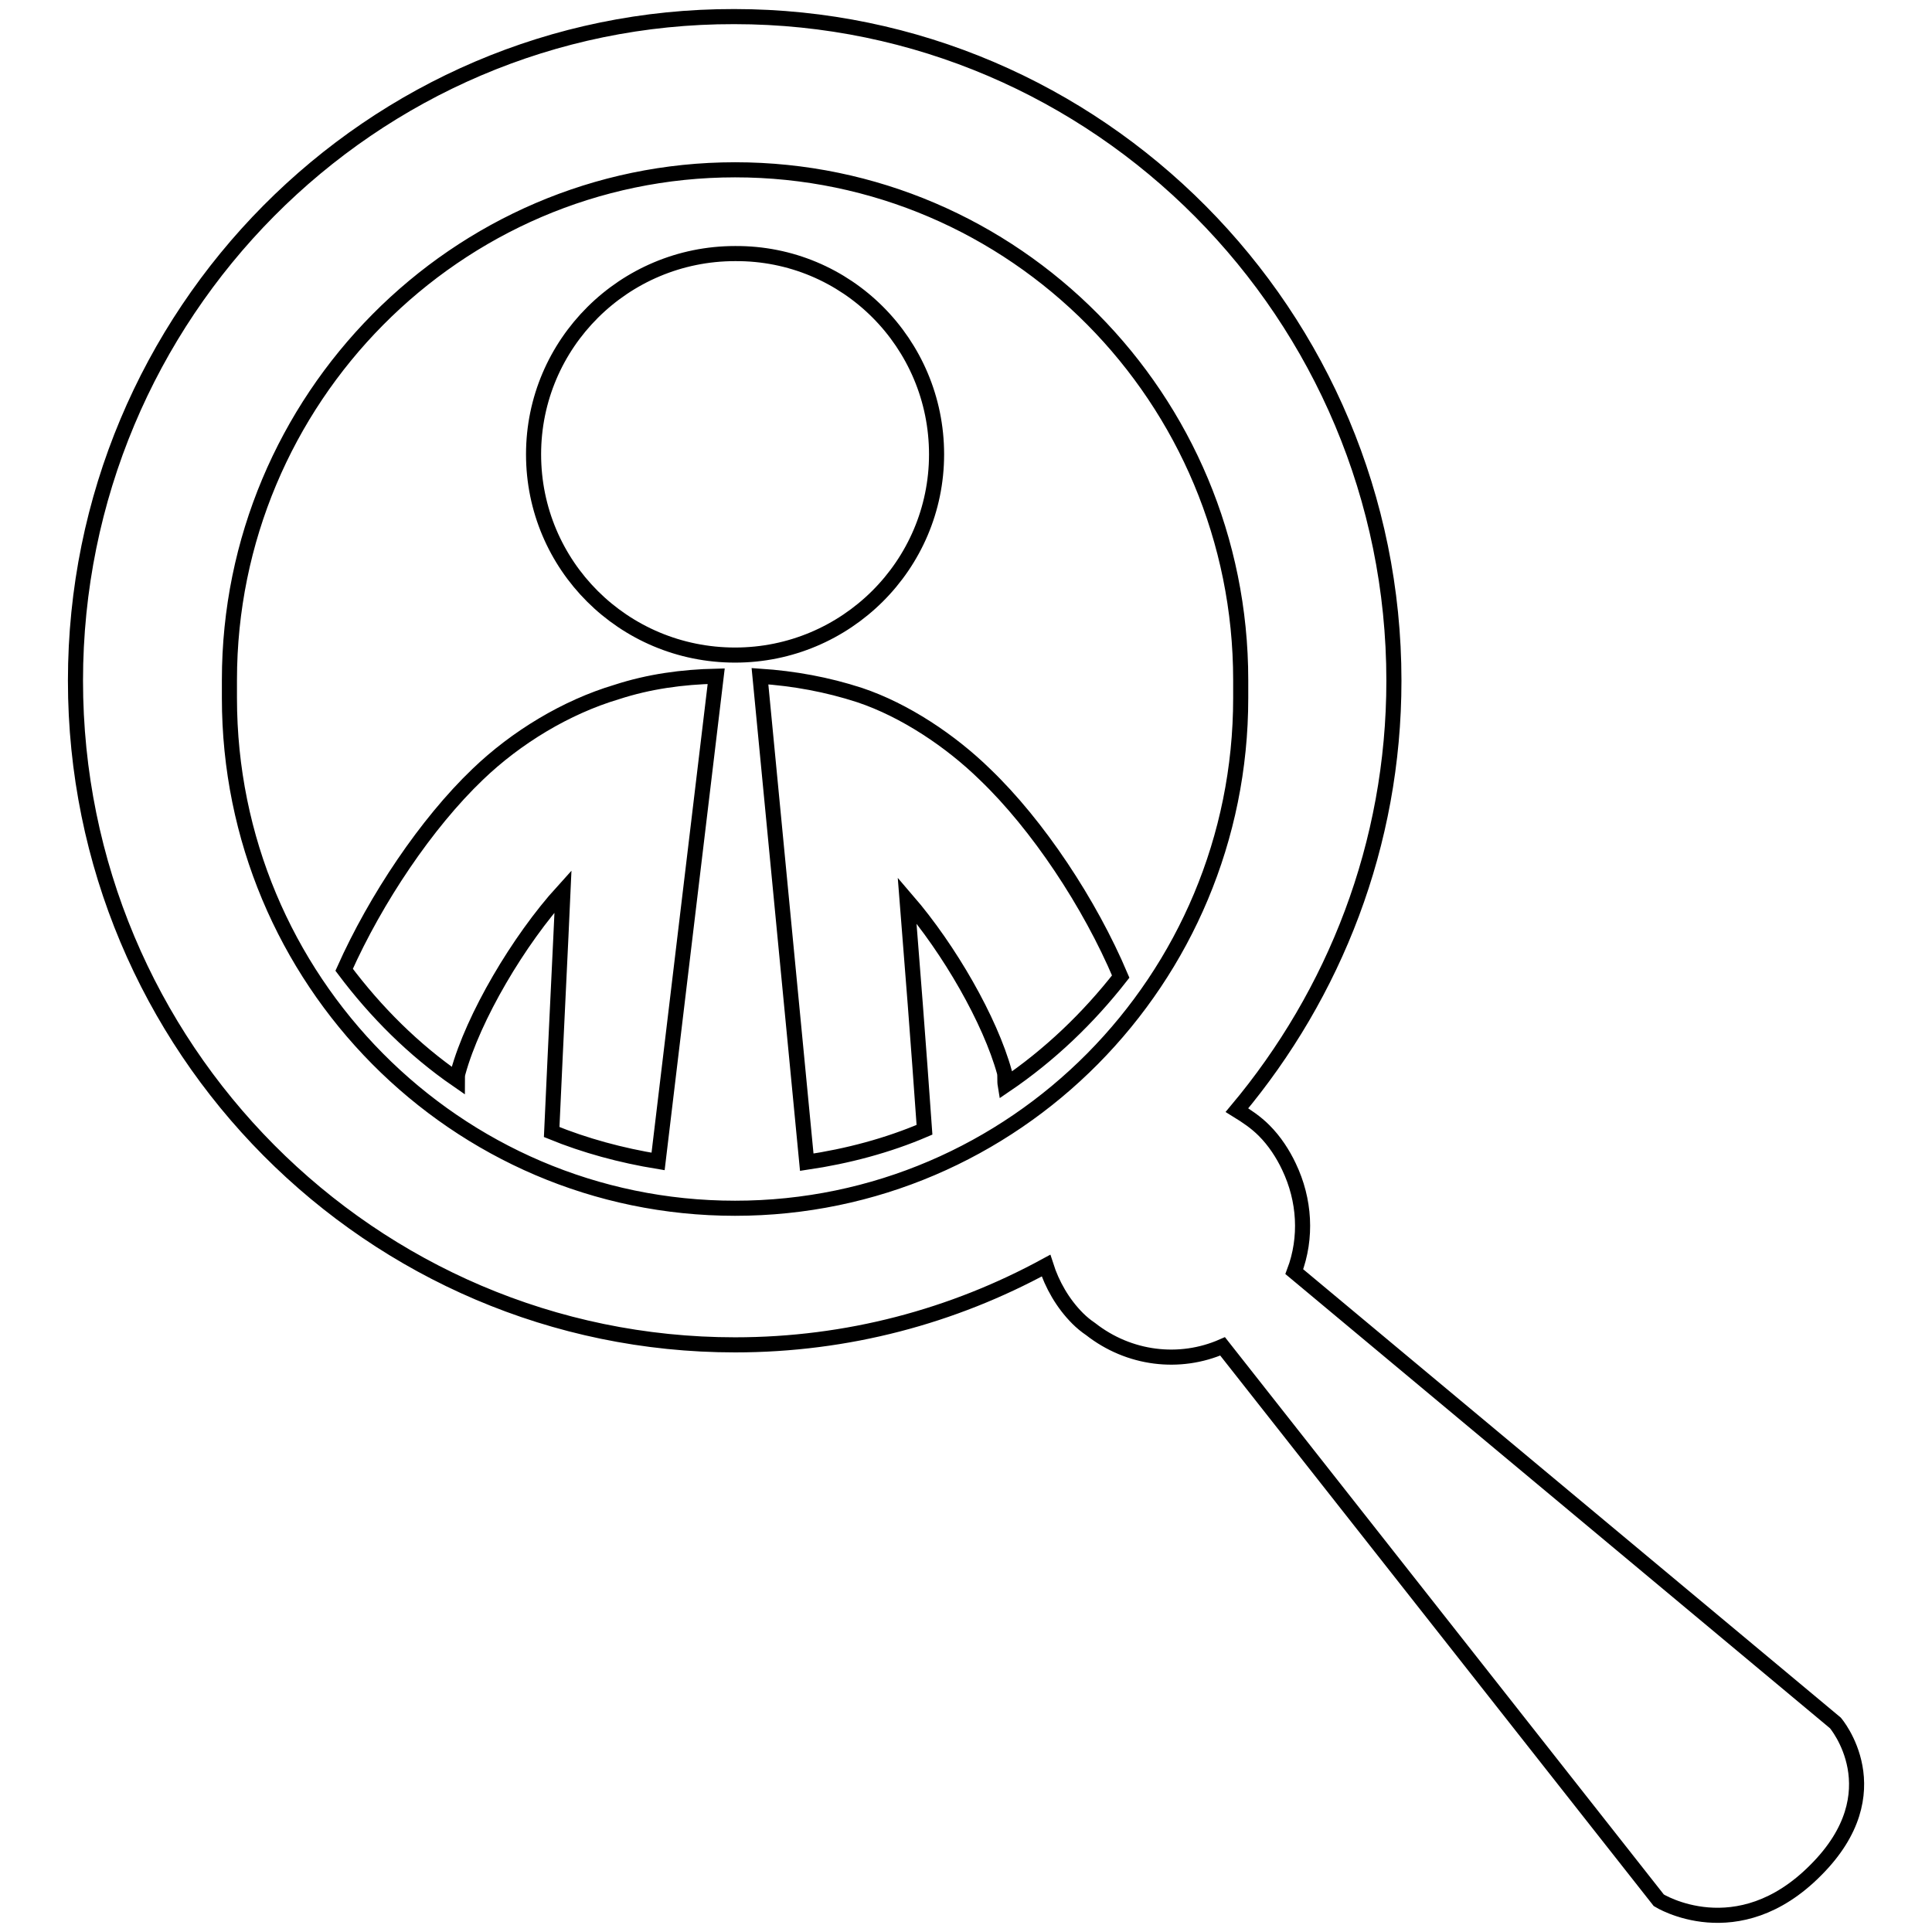 <?xml version="1.0" encoding="utf-8"?>
<!-- Svg Vector Icons : http://www.onlinewebfonts.com/icon -->
<!DOCTYPE svg PUBLIC "-//W3C//DTD SVG 1.1//EN" "http://www.w3.org/Graphics/SVG/1.1/DTD/svg11.dtd">
<svg version="1.1" xmlns="http://www.w3.org/2000/svg" xmlns:xlink="http://www.w3.org/1999/xlink" x="0px" y="0px" viewBox="0 0 256 256" enable-background="new 0 0 256 256" xml:space="preserve">
<g><g><g><path stroke-width="2" fill-opacity="0" stroke="#000000"  d="M243.2,228.3l-71.7-59.8c1.7-4.5,1.4-9.5-0.7-13.9c-0.8-1.7-1.9-3.4-3.3-4.8c-1.1-1.1-2.3-1.9-3.6-2.7c12.9-15.4,20.8-35.2,20.8-56.9c0-48.5-39.2-88-87.4-88C49.2,2.1,10,41.6,10,90.2s39.2,88,87.4,88c14.9,0,28.9-3.8,41.2-10.5c0.8,2.5,2.2,5,4.2,7c0.5,0.5,1.1,1,1.7,1.4c5.1,4,11.8,4.8,17.5,2.3l57.8,73.4c0,0,10.4,6.5,20.8-4C251,237.4,243.2,228.3,243.2,228.3z M97.4,160.1c-37,0-67-30.3-67-67.6v-2.4c0-37.2,30.1-67.6,67-67.6c37,0,67,30.3,67,67.6l0,2.4C164.4,129.8,134.4,160.1,97.4,160.1z M124.1,60.2c0,14.7-12,26.6-26.7,26.6c-14.8,0-26.7-11.9-26.7-26.6c0-14.7,12-26.6,26.7-26.6C112.2,33.5,124.1,45.5,124.1,60.2z M133.2,143.8c-0.1-0.6,0-1.2-0.1-1.7c-1.9-6.9-7.3-16.3-12.9-22.8c0.6,7.5,1.5,19,2.3,30.4c-4.9,2.1-10.2,3.5-15.6,4.3l-6.2-64.4c4.5,0.3,8.9,1.1,13.2,2.5c6,2,12.1,6.1,16.6,10.5c7,6.7,13.9,17.1,18,26.8C144.2,134.9,139.1,139.8,133.2,143.8z M94.9,89.6l-7.7,64.3c-4.9-0.8-9.7-2.1-14.1-3.9c0.6-13.3,1.2-25.1,1.5-31.9c-5.9,6.5-11.9,16.7-13.9,24c-0.1,0.3-0.1,0.7-0.1,1c-5.8-4-10.8-9-15-14.6c4.2-9.4,10.9-19.4,17.7-25.9c5.1-4.9,11.7-8.9,18.4-10.9C86,90.3,90.4,89.7,94.9,89.6z"/></g><g></g><g></g><g></g><g></g><g></g><g></g><g></g><g></g><g></g><g></g><g></g><g></g><g></g><g></g><g></g></g></g>
</svg>